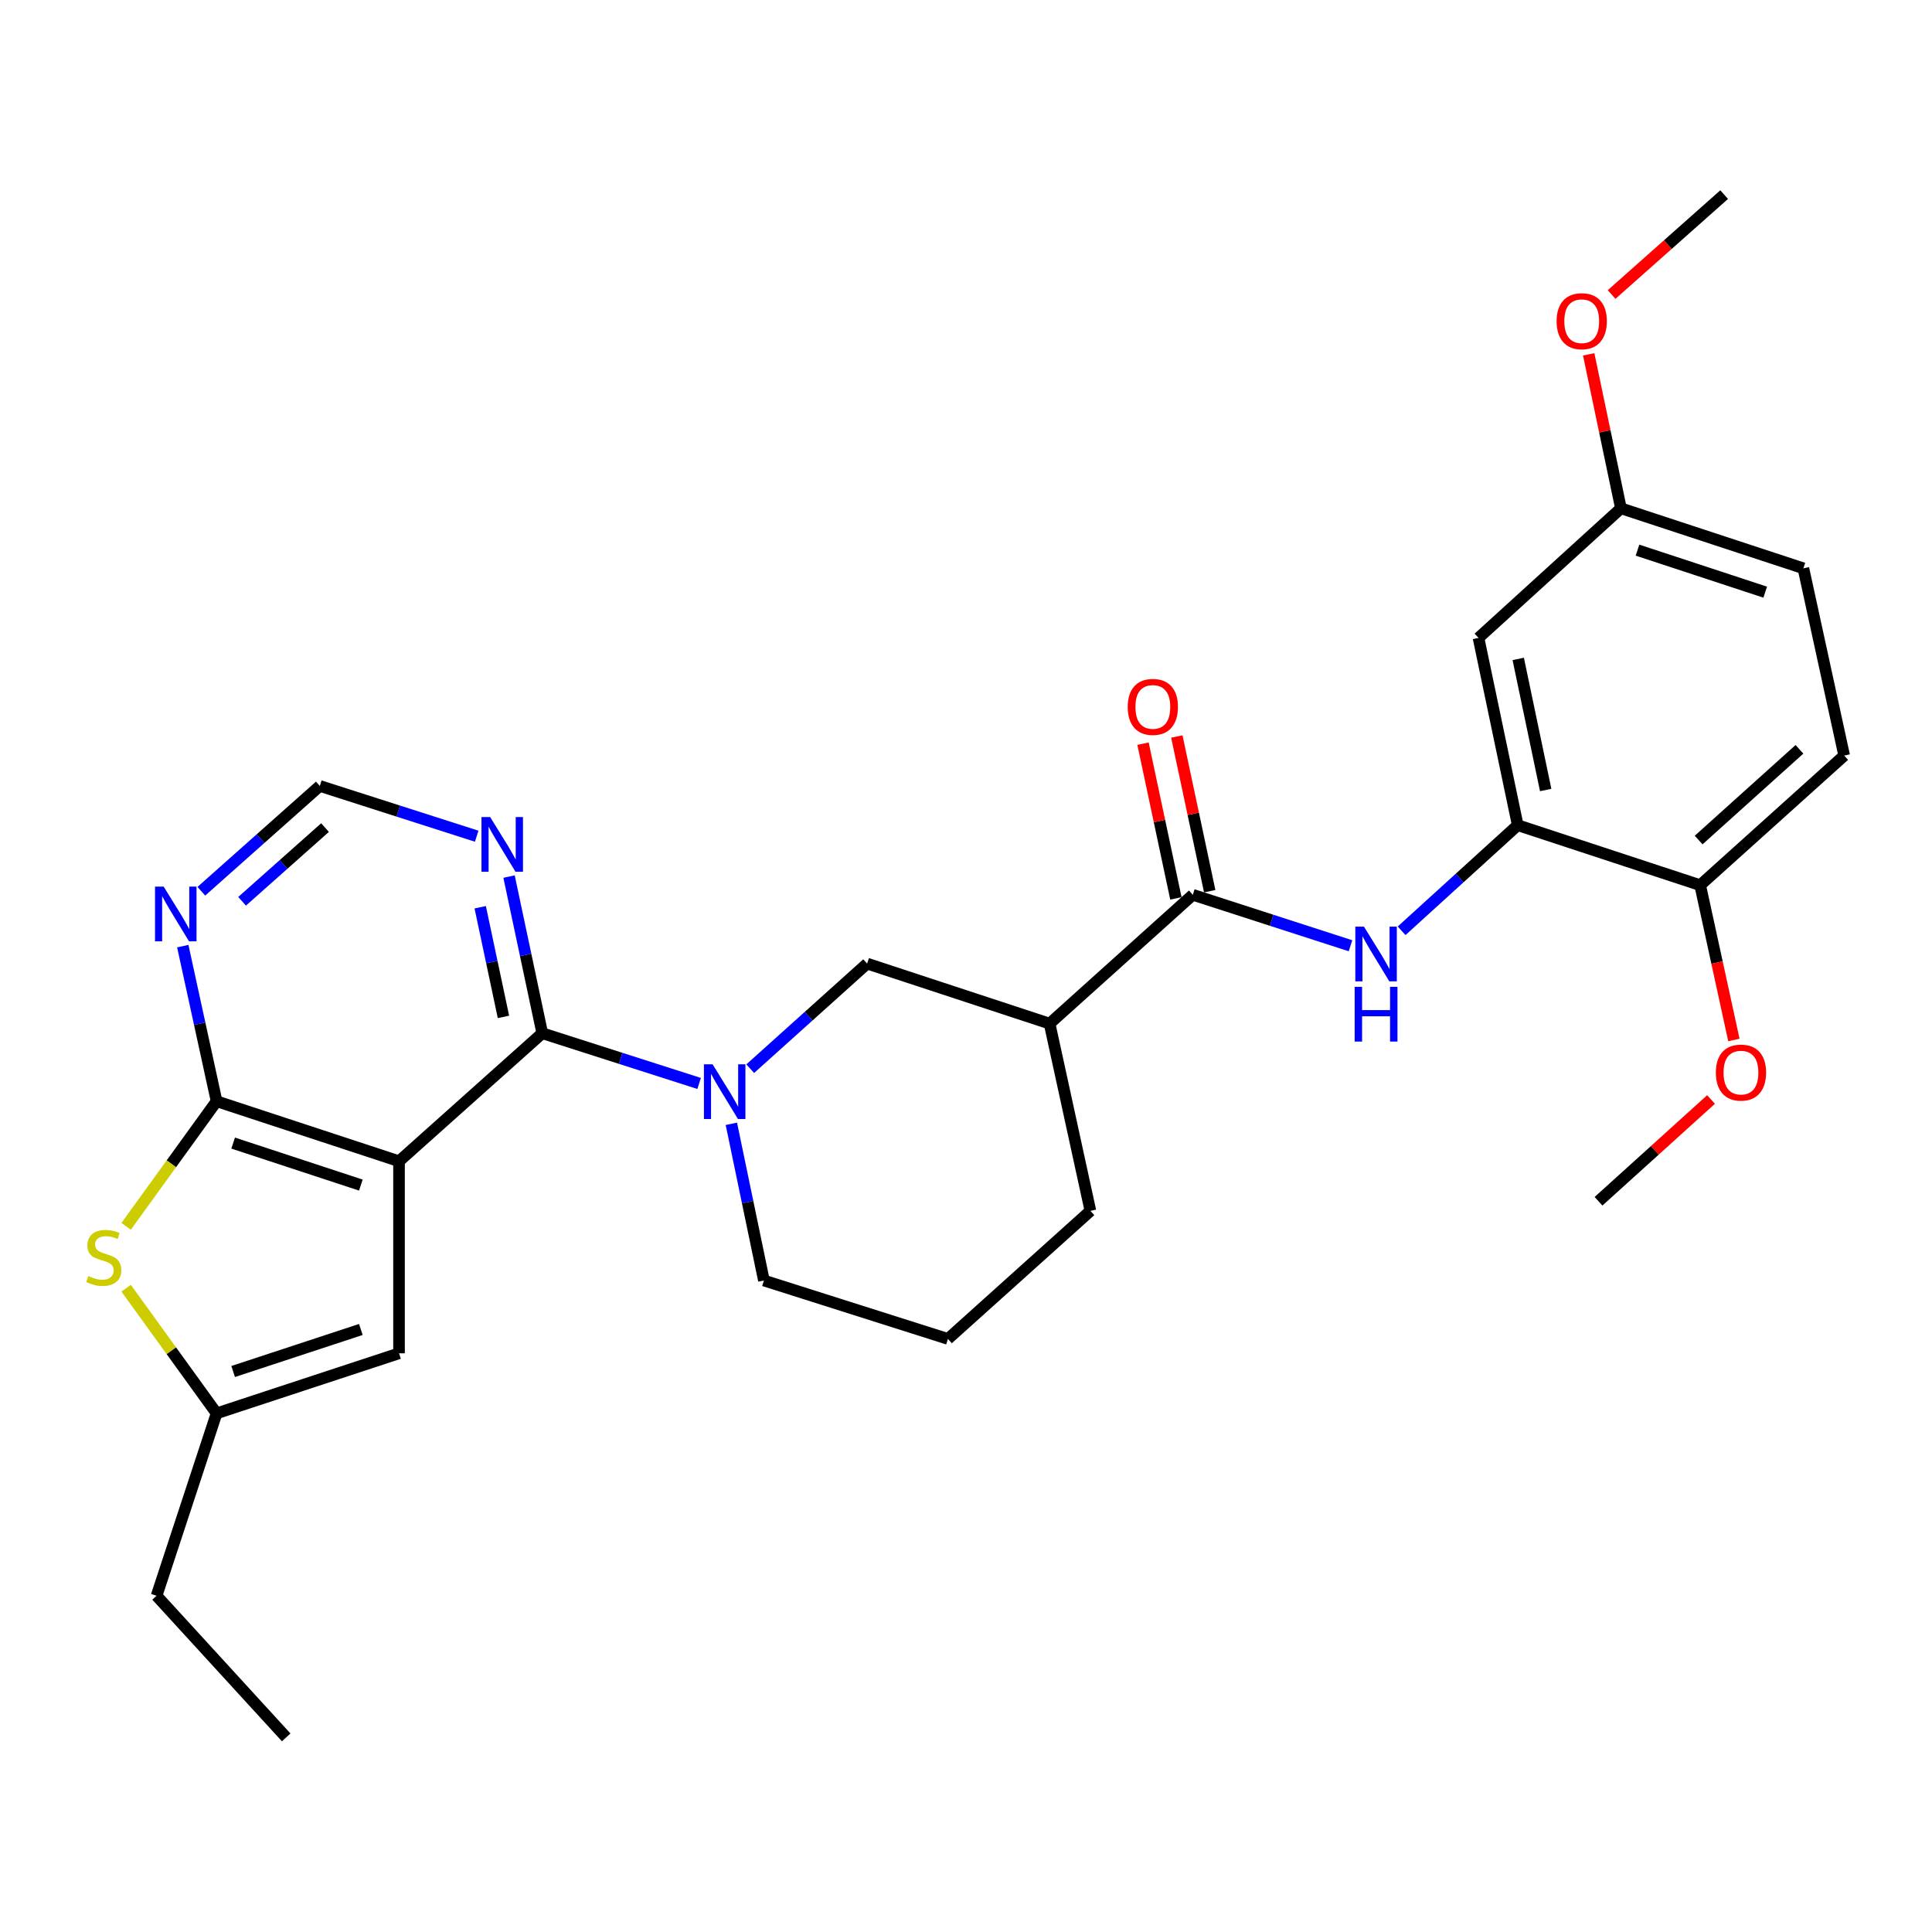 <?xml version='1.0' encoding='iso-8859-1'?>
<svg version='1.1' baseProfile='full'
              xmlns='http://www.w3.org/2000/svg'
                      xmlns:rdkit='http://www.rdkit.org/xml'
                      xmlns:xlink='http://www.w3.org/1999/xlink'
                  xml:space='preserve'
width='1000px' height='1000px' viewBox='0 0 1000 1000'>
<!-- END OF HEADER -->
<rect style='opacity:1.0;fill:#FFFFFF;stroke:none' width='1000' height='1000' x='0' y='0'> </rect>
<path class='bond-0' d='M 206.536,601.06 L 280.672,534.797' style='fill:none;fill-rule:evenodd;stroke:#000000;stroke-width:6px;stroke-linecap:butt;stroke-linejoin:miter;stroke-opacity:1' />
<path class='bond-1' d='M 206.536,601.06 L 112.107,570.001' style='fill:none;fill-rule:evenodd;stroke:#000000;stroke-width:6px;stroke-linecap:butt;stroke-linejoin:miter;stroke-opacity:1' />
<path class='bond-1' d='M 186.78,613.4 L 120.68,591.659' style='fill:none;fill-rule:evenodd;stroke:#000000;stroke-width:6px;stroke-linecap:butt;stroke-linejoin:miter;stroke-opacity:1' />
<path class='bond-5' d='M 206.536,601.06 L 206.536,700.469' style='fill:none;fill-rule:evenodd;stroke:#000000;stroke-width:6px;stroke-linecap:butt;stroke-linejoin:miter;stroke-opacity:1' />
<path class='bond-2' d='M 280.672,534.797 L 321.272,547.797' style='fill:none;fill-rule:evenodd;stroke:#000000;stroke-width:6px;stroke-linecap:butt;stroke-linejoin:miter;stroke-opacity:1' />
<path class='bond-2' d='M 321.272,547.797 L 361.872,560.797' style='fill:none;fill-rule:evenodd;stroke:#0000FF;stroke-width:6px;stroke-linecap:butt;stroke-linejoin:miter;stroke-opacity:1' />
<path class='bond-8' d='M 280.672,534.797 L 272.079,494.256' style='fill:none;fill-rule:evenodd;stroke:#000000;stroke-width:6px;stroke-linecap:butt;stroke-linejoin:miter;stroke-opacity:1' />
<path class='bond-8' d='M 272.079,494.256 L 263.485,453.715' style='fill:none;fill-rule:evenodd;stroke:#0000FF;stroke-width:6px;stroke-linecap:butt;stroke-linejoin:miter;stroke-opacity:1' />
<path class='bond-8' d='M 260.588,526.346 L 254.572,497.967' style='fill:none;fill-rule:evenodd;stroke:#000000;stroke-width:6px;stroke-linecap:butt;stroke-linejoin:miter;stroke-opacity:1' />
<path class='bond-8' d='M 254.572,497.967 L 248.556,469.589' style='fill:none;fill-rule:evenodd;stroke:#0000FF;stroke-width:6px;stroke-linecap:butt;stroke-linejoin:miter;stroke-opacity:1' />
<path class='bond-3' d='M 112.107,570.001 L 88.694,602.379' style='fill:none;fill-rule:evenodd;stroke:#000000;stroke-width:6px;stroke-linecap:butt;stroke-linejoin:miter;stroke-opacity:1' />
<path class='bond-3' d='M 88.694,602.379 L 65.28,634.757' style='fill:none;fill-rule:evenodd;stroke:#CCCC00;stroke-width:6px;stroke-linecap:butt;stroke-linejoin:miter;stroke-opacity:1' />
<path class='bond-10' d='M 112.107,570.001 L 103.357,529.859' style='fill:none;fill-rule:evenodd;stroke:#000000;stroke-width:6px;stroke-linecap:butt;stroke-linejoin:miter;stroke-opacity:1' />
<path class='bond-10' d='M 103.357,529.859 L 94.608,489.717' style='fill:none;fill-rule:evenodd;stroke:#0000FF;stroke-width:6px;stroke-linecap:butt;stroke-linejoin:miter;stroke-opacity:1' />
<path class='bond-12' d='M 388.309,553.148 L 418.565,525.953' style='fill:none;fill-rule:evenodd;stroke:#0000FF;stroke-width:6px;stroke-linecap:butt;stroke-linejoin:miter;stroke-opacity:1' />
<path class='bond-12' d='M 418.565,525.953 L 448.82,498.757' style='fill:none;fill-rule:evenodd;stroke:#000000;stroke-width:6px;stroke-linecap:butt;stroke-linejoin:miter;stroke-opacity:1' />
<path class='bond-19' d='M 378.551,581.686 L 386.977,622.238' style='fill:none;fill-rule:evenodd;stroke:#0000FF;stroke-width:6px;stroke-linecap:butt;stroke-linejoin:miter;stroke-opacity:1' />
<path class='bond-19' d='M 386.977,622.238 L 395.402,662.789' style='fill:none;fill-rule:evenodd;stroke:#000000;stroke-width:6px;stroke-linecap:butt;stroke-linejoin:miter;stroke-opacity:1' />
<path class='bond-29' d='M 65.281,666.768 L 88.694,699.158' style='fill:none;fill-rule:evenodd;stroke:#CCCC00;stroke-width:6px;stroke-linecap:butt;stroke-linejoin:miter;stroke-opacity:1' />
<path class='bond-29' d='M 88.694,699.158 L 112.107,731.547' style='fill:none;fill-rule:evenodd;stroke:#000000;stroke-width:6px;stroke-linecap:butt;stroke-linejoin:miter;stroke-opacity:1' />
<path class='bond-4' d='M 617.395,463.145 L 543.268,529.826' style='fill:none;fill-rule:evenodd;stroke:#000000;stroke-width:6px;stroke-linecap:butt;stroke-linejoin:miter;stroke-opacity:1' />
<path class='bond-7' d='M 617.395,463.145 L 658.207,476.333' style='fill:none;fill-rule:evenodd;stroke:#000000;stroke-width:6px;stroke-linecap:butt;stroke-linejoin:miter;stroke-opacity:1' />
<path class='bond-7' d='M 658.207,476.333 L 699.019,489.521' style='fill:none;fill-rule:evenodd;stroke:#0000FF;stroke-width:6px;stroke-linecap:butt;stroke-linejoin:miter;stroke-opacity:1' />
<path class='bond-16' d='M 626.147,461.285 L 617.636,421.243' style='fill:none;fill-rule:evenodd;stroke:#000000;stroke-width:6px;stroke-linecap:butt;stroke-linejoin:miter;stroke-opacity:1' />
<path class='bond-16' d='M 617.636,421.243 L 609.124,381.201' style='fill:none;fill-rule:evenodd;stroke:#FF0000;stroke-width:6px;stroke-linecap:butt;stroke-linejoin:miter;stroke-opacity:1' />
<path class='bond-16' d='M 608.643,465.006 L 600.132,424.964' style='fill:none;fill-rule:evenodd;stroke:#000000;stroke-width:6px;stroke-linecap:butt;stroke-linejoin:miter;stroke-opacity:1' />
<path class='bond-16' d='M 600.132,424.964 L 591.62,384.922' style='fill:none;fill-rule:evenodd;stroke:#FF0000;stroke-width:6px;stroke-linecap:butt;stroke-linejoin:miter;stroke-opacity:1' />
<path class='bond-11' d='M 206.536,700.469 L 112.107,731.547' style='fill:none;fill-rule:evenodd;stroke:#000000;stroke-width:6px;stroke-linecap:butt;stroke-linejoin:miter;stroke-opacity:1' />
<path class='bond-11' d='M 186.777,688.132 L 120.677,709.887' style='fill:none;fill-rule:evenodd;stroke:#000000;stroke-width:6px;stroke-linecap:butt;stroke-linejoin:miter;stroke-opacity:1' />
<path class='bond-6' d='M 543.268,529.826 L 448.82,498.757' style='fill:none;fill-rule:evenodd;stroke:#000000;stroke-width:6px;stroke-linecap:butt;stroke-linejoin:miter;stroke-opacity:1' />
<path class='bond-31' d='M 543.268,529.826 L 564.395,626.74' style='fill:none;fill-rule:evenodd;stroke:#000000;stroke-width:6px;stroke-linecap:butt;stroke-linejoin:miter;stroke-opacity:1' />
<path class='bond-9' d='M 725.469,481.776 L 755.521,454.446' style='fill:none;fill-rule:evenodd;stroke:#0000FF;stroke-width:6px;stroke-linecap:butt;stroke-linejoin:miter;stroke-opacity:1' />
<path class='bond-9' d='M 755.521,454.446 L 785.573,427.116' style='fill:none;fill-rule:evenodd;stroke:#000000;stroke-width:6px;stroke-linecap:butt;stroke-linejoin:miter;stroke-opacity:1' />
<path class='bond-30' d='M 246.735,432.822 L 206.135,419.813' style='fill:none;fill-rule:evenodd;stroke:#0000FF;stroke-width:6px;stroke-linecap:butt;stroke-linejoin:miter;stroke-opacity:1' />
<path class='bond-30' d='M 206.135,419.813 L 165.535,406.804' style='fill:none;fill-rule:evenodd;stroke:#000000;stroke-width:6px;stroke-linecap:butt;stroke-linejoin:miter;stroke-opacity:1' />
<path class='bond-13' d='M 785.573,427.116 L 765.271,330.182' style='fill:none;fill-rule:evenodd;stroke:#000000;stroke-width:6px;stroke-linecap:butt;stroke-linejoin:miter;stroke-opacity:1' />
<path class='bond-13' d='M 800.043,408.907 L 785.832,341.054' style='fill:none;fill-rule:evenodd;stroke:#000000;stroke-width:6px;stroke-linecap:butt;stroke-linejoin:miter;stroke-opacity:1' />
<path class='bond-15' d='M 785.573,427.116 L 880.001,458.164' style='fill:none;fill-rule:evenodd;stroke:#000000;stroke-width:6px;stroke-linecap:butt;stroke-linejoin:miter;stroke-opacity:1' />
<path class='bond-14' d='M 104.214,461.314 L 134.875,434.059' style='fill:none;fill-rule:evenodd;stroke:#0000FF;stroke-width:6px;stroke-linecap:butt;stroke-linejoin:miter;stroke-opacity:1' />
<path class='bond-14' d='M 134.875,434.059 L 165.535,406.804' style='fill:none;fill-rule:evenodd;stroke:#000000;stroke-width:6px;stroke-linecap:butt;stroke-linejoin:miter;stroke-opacity:1' />
<path class='bond-14' d='M 125.302,466.512 L 146.764,447.434' style='fill:none;fill-rule:evenodd;stroke:#0000FF;stroke-width:6px;stroke-linecap:butt;stroke-linejoin:miter;stroke-opacity:1' />
<path class='bond-14' d='M 146.764,447.434 L 168.226,428.356' style='fill:none;fill-rule:evenodd;stroke:#000000;stroke-width:6px;stroke-linecap:butt;stroke-linejoin:miter;stroke-opacity:1' />
<path class='bond-24' d='M 112.107,731.547 L 81.039,825.966' style='fill:none;fill-rule:evenodd;stroke:#000000;stroke-width:6px;stroke-linecap:butt;stroke-linejoin:miter;stroke-opacity:1' />
<path class='bond-18' d='M 765.271,330.182 L 838.991,263.094' style='fill:none;fill-rule:evenodd;stroke:#000000;stroke-width:6px;stroke-linecap:butt;stroke-linejoin:miter;stroke-opacity:1' />
<path class='bond-17' d='M 880.001,458.164 L 954.545,391.086' style='fill:none;fill-rule:evenodd;stroke:#000000;stroke-width:6px;stroke-linecap:butt;stroke-linejoin:miter;stroke-opacity:1' />
<path class='bond-17' d='M 879.212,434.8 L 931.394,387.845' style='fill:none;fill-rule:evenodd;stroke:#000000;stroke-width:6px;stroke-linecap:butt;stroke-linejoin:miter;stroke-opacity:1' />
<path class='bond-22' d='M 880.001,458.164 L 888.729,498.226' style='fill:none;fill-rule:evenodd;stroke:#000000;stroke-width:6px;stroke-linecap:butt;stroke-linejoin:miter;stroke-opacity:1' />
<path class='bond-22' d='M 888.729,498.226 L 897.457,538.288' style='fill:none;fill-rule:evenodd;stroke:#FF0000;stroke-width:6px;stroke-linecap:butt;stroke-linejoin:miter;stroke-opacity:1' />
<path class='bond-20' d='M 954.545,391.086 L 933.429,294.163' style='fill:none;fill-rule:evenodd;stroke:#000000;stroke-width:6px;stroke-linecap:butt;stroke-linejoin:miter;stroke-opacity:1' />
<path class='bond-23' d='M 838.991,263.094 L 830.649,223.25' style='fill:none;fill-rule:evenodd;stroke:#000000;stroke-width:6px;stroke-linecap:butt;stroke-linejoin:miter;stroke-opacity:1' />
<path class='bond-23' d='M 830.649,223.25 L 822.307,183.406' style='fill:none;fill-rule:evenodd;stroke:#FF0000;stroke-width:6px;stroke-linecap:butt;stroke-linejoin:miter;stroke-opacity:1' />
<path class='bond-32' d='M 838.991,263.094 L 933.429,294.163' style='fill:none;fill-rule:evenodd;stroke:#000000;stroke-width:6px;stroke-linecap:butt;stroke-linejoin:miter;stroke-opacity:1' />
<path class='bond-32' d='M 847.564,284.754 L 913.671,306.501' style='fill:none;fill-rule:evenodd;stroke:#000000;stroke-width:6px;stroke-linecap:butt;stroke-linejoin:miter;stroke-opacity:1' />
<path class='bond-25' d='M 395.402,662.789 L 490.656,693.022' style='fill:none;fill-rule:evenodd;stroke:#000000;stroke-width:6px;stroke-linecap:butt;stroke-linejoin:miter;stroke-opacity:1' />
<path class='bond-21' d='M 564.395,626.74 L 490.656,693.022' style='fill:none;fill-rule:evenodd;stroke:#000000;stroke-width:6px;stroke-linecap:butt;stroke-linejoin:miter;stroke-opacity:1' />
<path class='bond-26' d='M 885.632,569.093 L 856.51,595.431' style='fill:none;fill-rule:evenodd;stroke:#FF0000;stroke-width:6px;stroke-linecap:butt;stroke-linejoin:miter;stroke-opacity:1' />
<path class='bond-26' d='M 856.51,595.431 L 827.388,621.769' style='fill:none;fill-rule:evenodd;stroke:#000000;stroke-width:6px;stroke-linecap:butt;stroke-linejoin:miter;stroke-opacity:1' />
<path class='bond-27' d='M 834.163,152.443 L 863.291,126.588' style='fill:none;fill-rule:evenodd;stroke:#FF0000;stroke-width:6px;stroke-linecap:butt;stroke-linejoin:miter;stroke-opacity:1' />
<path class='bond-27' d='M 863.291,126.588 L 892.418,100.733' style='fill:none;fill-rule:evenodd;stroke:#000000;stroke-width:6px;stroke-linecap:butt;stroke-linejoin:miter;stroke-opacity:1' />
<path class='bond-28' d='M 81.039,825.966 L 148.137,899.267' style='fill:none;fill-rule:evenodd;stroke:#000000;stroke-width:6px;stroke-linecap:butt;stroke-linejoin:miter;stroke-opacity:1' />
<path  class='atom-3' d='M 368.831 550.87
L 378.111 565.87
Q 379.031 567.35, 380.511 570.03
Q 381.991 572.71, 382.071 572.87
L 382.071 550.87
L 385.831 550.87
L 385.831 579.19
L 381.951 579.19
L 371.991 562.79
Q 370.831 560.87, 369.591 558.67
Q 368.391 556.47, 368.031 555.79
L 368.031 579.19
L 364.351 579.19
L 364.351 550.87
L 368.831 550.87
' fill='#0000FF'/>
<path  class='atom-4' d='M 45.708 660.479
Q 46.028 660.599, 47.348 661.159
Q 48.668 661.719, 50.108 662.079
Q 51.588 662.399, 53.028 662.399
Q 55.708 662.399, 57.268 661.119
Q 58.828 659.799, 58.828 657.519
Q 58.828 655.959, 58.028 654.999
Q 57.268 654.039, 56.068 653.519
Q 54.868 652.999, 52.868 652.399
Q 50.348 651.639, 48.828 650.919
Q 47.348 650.199, 46.268 648.679
Q 45.228 647.159, 45.228 644.599
Q 45.228 641.039, 47.628 638.839
Q 50.068 636.639, 54.868 636.639
Q 58.148 636.639, 61.868 638.199
L 60.948 641.279
Q 57.548 639.879, 54.988 639.879
Q 52.228 639.879, 50.708 641.039
Q 49.188 642.159, 49.228 644.119
Q 49.228 645.639, 49.988 646.559
Q 50.788 647.479, 51.908 647.999
Q 53.068 648.519, 54.988 649.119
Q 57.548 649.919, 59.068 650.719
Q 60.588 651.519, 61.668 653.159
Q 62.788 654.759, 62.788 657.519
Q 62.788 661.439, 60.148 663.559
Q 57.548 665.639, 53.188 665.639
Q 50.668 665.639, 48.748 665.079
Q 46.868 664.559, 44.628 663.639
L 45.708 660.479
' fill='#CCCC00'/>
<path  class='atom-8' d='M 705.991 479.636
L 715.271 494.636
Q 716.191 496.116, 717.671 498.796
Q 719.151 501.476, 719.231 501.636
L 719.231 479.636
L 722.991 479.636
L 722.991 507.956
L 719.111 507.956
L 709.151 491.556
Q 707.991 489.636, 706.751 487.436
Q 705.551 485.236, 705.191 484.556
L 705.191 507.956
L 701.511 507.956
L 701.511 479.636
L 705.991 479.636
' fill='#0000FF'/>
<path  class='atom-8' d='M 701.171 510.788
L 705.011 510.788
L 705.011 522.828
L 719.491 522.828
L 719.491 510.788
L 723.331 510.788
L 723.331 539.108
L 719.491 539.108
L 719.491 526.028
L 705.011 526.028
L 705.011 539.108
L 701.171 539.108
L 701.171 510.788
' fill='#0000FF'/>
<path  class='atom-9' d='M 253.693 422.898
L 262.973 437.898
Q 263.893 439.378, 265.373 442.058
Q 266.853 444.738, 266.933 444.898
L 266.933 422.898
L 270.693 422.898
L 270.693 451.218
L 266.813 451.218
L 256.853 434.818
Q 255.693 432.898, 254.453 430.698
Q 253.253 428.498, 252.893 427.818
L 252.893 451.218
L 249.213 451.218
L 249.213 422.898
L 253.693 422.898
' fill='#0000FF'/>
<path  class='atom-11' d='M 84.721 458.917
L 94.001 473.917
Q 94.921 475.397, 96.401 478.077
Q 97.881 480.757, 97.961 480.917
L 97.961 458.917
L 101.721 458.917
L 101.721 487.237
L 97.841 487.237
L 87.881 470.837
Q 86.721 468.917, 85.481 466.717
Q 84.281 464.517, 83.921 463.837
L 83.921 487.237
L 80.241 487.237
L 80.241 458.917
L 84.721 458.917
' fill='#0000FF'/>
<path  class='atom-17' d='M 583.706 365.894
Q 583.706 359.094, 587.066 355.294
Q 590.426 351.494, 596.706 351.494
Q 602.986 351.494, 606.346 355.294
Q 609.706 359.094, 609.706 365.894
Q 609.706 372.774, 606.306 376.694
Q 602.906 380.574, 596.706 380.574
Q 590.466 380.574, 587.066 376.694
Q 583.706 372.814, 583.706 365.894
M 596.706 377.374
Q 601.026 377.374, 603.346 374.494
Q 605.706 371.574, 605.706 365.894
Q 605.706 360.334, 603.346 357.534
Q 601.026 354.694, 596.706 354.694
Q 592.386 354.694, 590.026 357.494
Q 587.706 360.294, 587.706 365.894
Q 587.706 371.614, 590.026 374.494
Q 592.386 377.374, 596.706 377.374
' fill='#FF0000'/>
<path  class='atom-23' d='M 888.118 555.168
Q 888.118 548.368, 891.478 544.568
Q 894.838 540.768, 901.118 540.768
Q 907.398 540.768, 910.758 544.568
Q 914.118 548.368, 914.118 555.168
Q 914.118 562.048, 910.718 565.968
Q 907.318 569.848, 901.118 569.848
Q 894.878 569.848, 891.478 565.968
Q 888.118 562.088, 888.118 555.168
M 901.118 566.648
Q 905.438 566.648, 907.758 563.768
Q 910.118 560.848, 910.118 555.168
Q 910.118 549.608, 907.758 546.808
Q 905.438 543.968, 901.118 543.968
Q 896.798 543.968, 894.438 546.768
Q 892.118 549.568, 892.118 555.168
Q 892.118 560.888, 894.438 563.768
Q 896.798 566.648, 901.118 566.648
' fill='#FF0000'/>
<path  class='atom-24' d='M 805.699 166.25
Q 805.699 159.45, 809.059 155.65
Q 812.419 151.85, 818.699 151.85
Q 824.979 151.85, 828.339 155.65
Q 831.699 159.45, 831.699 166.25
Q 831.699 173.13, 828.299 177.05
Q 824.899 180.93, 818.699 180.93
Q 812.459 180.93, 809.059 177.05
Q 805.699 173.17, 805.699 166.25
M 818.699 177.73
Q 823.019 177.73, 825.339 174.85
Q 827.699 171.93, 827.699 166.25
Q 827.699 160.69, 825.339 157.89
Q 823.019 155.05, 818.699 155.05
Q 814.379 155.05, 812.019 157.85
Q 809.699 160.65, 809.699 166.25
Q 809.699 171.97, 812.019 174.85
Q 814.379 177.73, 818.699 177.73
' fill='#FF0000'/>
</svg>
